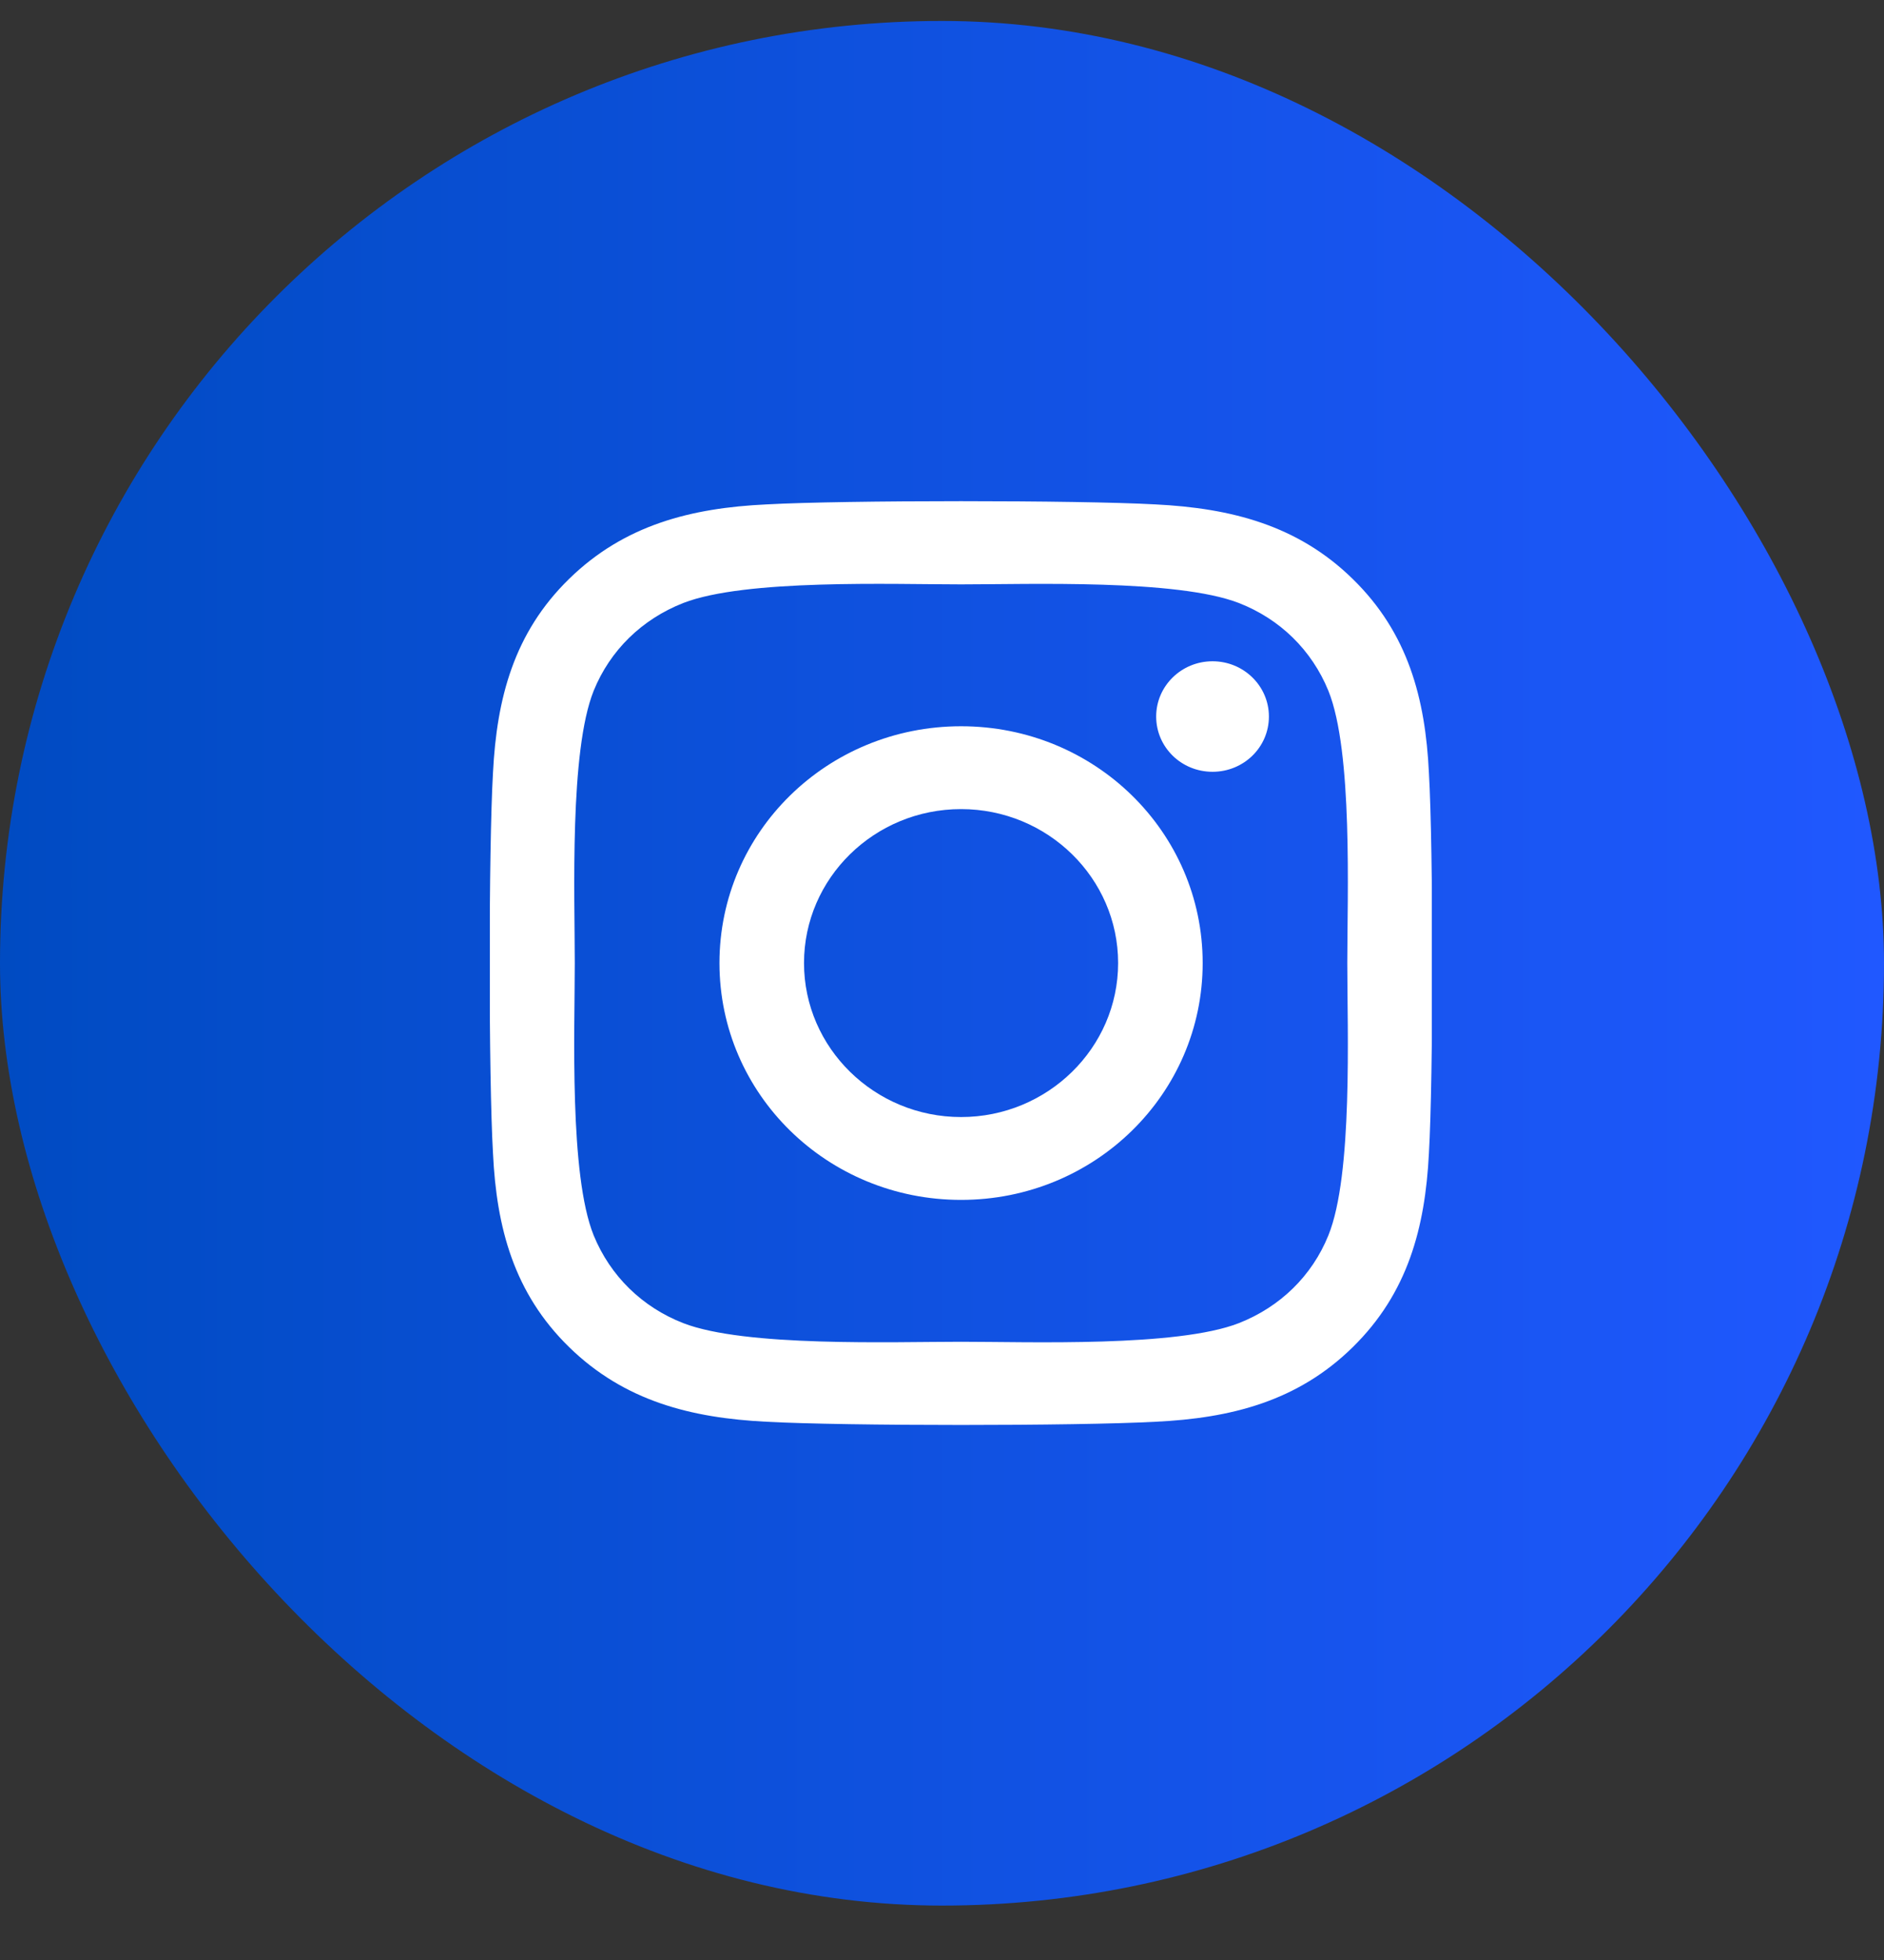 <svg width="25" height="26" viewBox="0 0 25 26" fill="none" xmlns="http://www.w3.org/2000/svg">
<rect x="0" y="0" width="25" height="26" fill="#333333" stroke="none"/>
<rect y="0.278" width="25" height="25" rx="12.5" fill="url(#paint0_linear_1643_10188)"/>
<g clip-path="url(#clip0_1643_10188)">
<path d="M12.753 9.634C10.978 9.634 9.547 11.036 9.547 12.775C9.547 14.514 10.978 15.917 12.753 15.917C14.527 15.917 15.959 14.514 15.959 12.775C15.959 11.036 14.527 9.634 12.753 9.634ZM12.753 14.818C11.606 14.818 10.669 13.902 10.669 12.775C10.669 11.649 11.603 10.733 12.753 10.733C13.902 10.733 14.837 11.649 14.837 12.775C14.837 13.902 13.9 14.818 12.753 14.818ZM16.838 9.505C16.838 9.913 16.503 10.238 16.09 10.238C15.674 10.238 15.342 9.91 15.342 9.505C15.342 9.1 15.677 8.772 16.09 8.772C16.503 8.772 16.838 9.1 16.838 9.505ZM18.961 10.249C18.914 9.267 18.685 8.398 17.951 7.681C17.22 6.965 16.333 6.741 15.331 6.691C14.299 6.634 11.204 6.634 10.172 6.691C9.173 6.738 8.286 6.962 7.552 7.679C6.818 8.395 6.592 9.265 6.542 10.246C6.483 11.258 6.483 14.29 6.542 15.302C6.589 16.284 6.818 17.153 7.552 17.87C8.286 18.586 9.17 18.81 10.172 18.86C11.204 18.917 14.299 18.917 15.331 18.86C16.333 18.813 17.22 18.589 17.951 17.87C18.682 17.153 18.911 16.284 18.961 15.302C19.02 14.29 19.02 11.261 18.961 10.249ZM17.627 16.388C17.41 16.924 16.988 17.336 16.439 17.552C15.616 17.872 13.662 17.799 12.753 17.799C11.843 17.799 9.887 17.87 9.067 17.552C8.52 17.339 8.099 16.926 7.878 16.388C7.552 15.581 7.627 13.667 7.627 12.775C7.627 11.884 7.555 9.967 7.878 9.163C8.096 8.627 8.517 8.215 9.067 7.999C9.89 7.679 11.843 7.752 12.753 7.752C13.662 7.752 15.618 7.681 16.439 7.999C16.986 8.212 17.407 8.625 17.627 9.163C17.954 9.97 17.878 11.884 17.878 12.775C17.878 13.667 17.954 15.584 17.627 16.388Z" fill="white"/>
</g>
<defs>
<linearGradient id="paint0_linear_1643_10188" x1="25" y1="12.778" x2="0" y2="12.778" gradientUnits="userSpaceOnUse">
<stop stop-color="#2058FF"/>
<stop offset="1" stop-color="#004BC2"/>
</linearGradient>
<clipPath id="clip0_1643_10188">
<rect width="12.5" height="14" fill="white" transform="translate(6.5 5.778)"/>
</clipPath>
</defs>
</svg>
